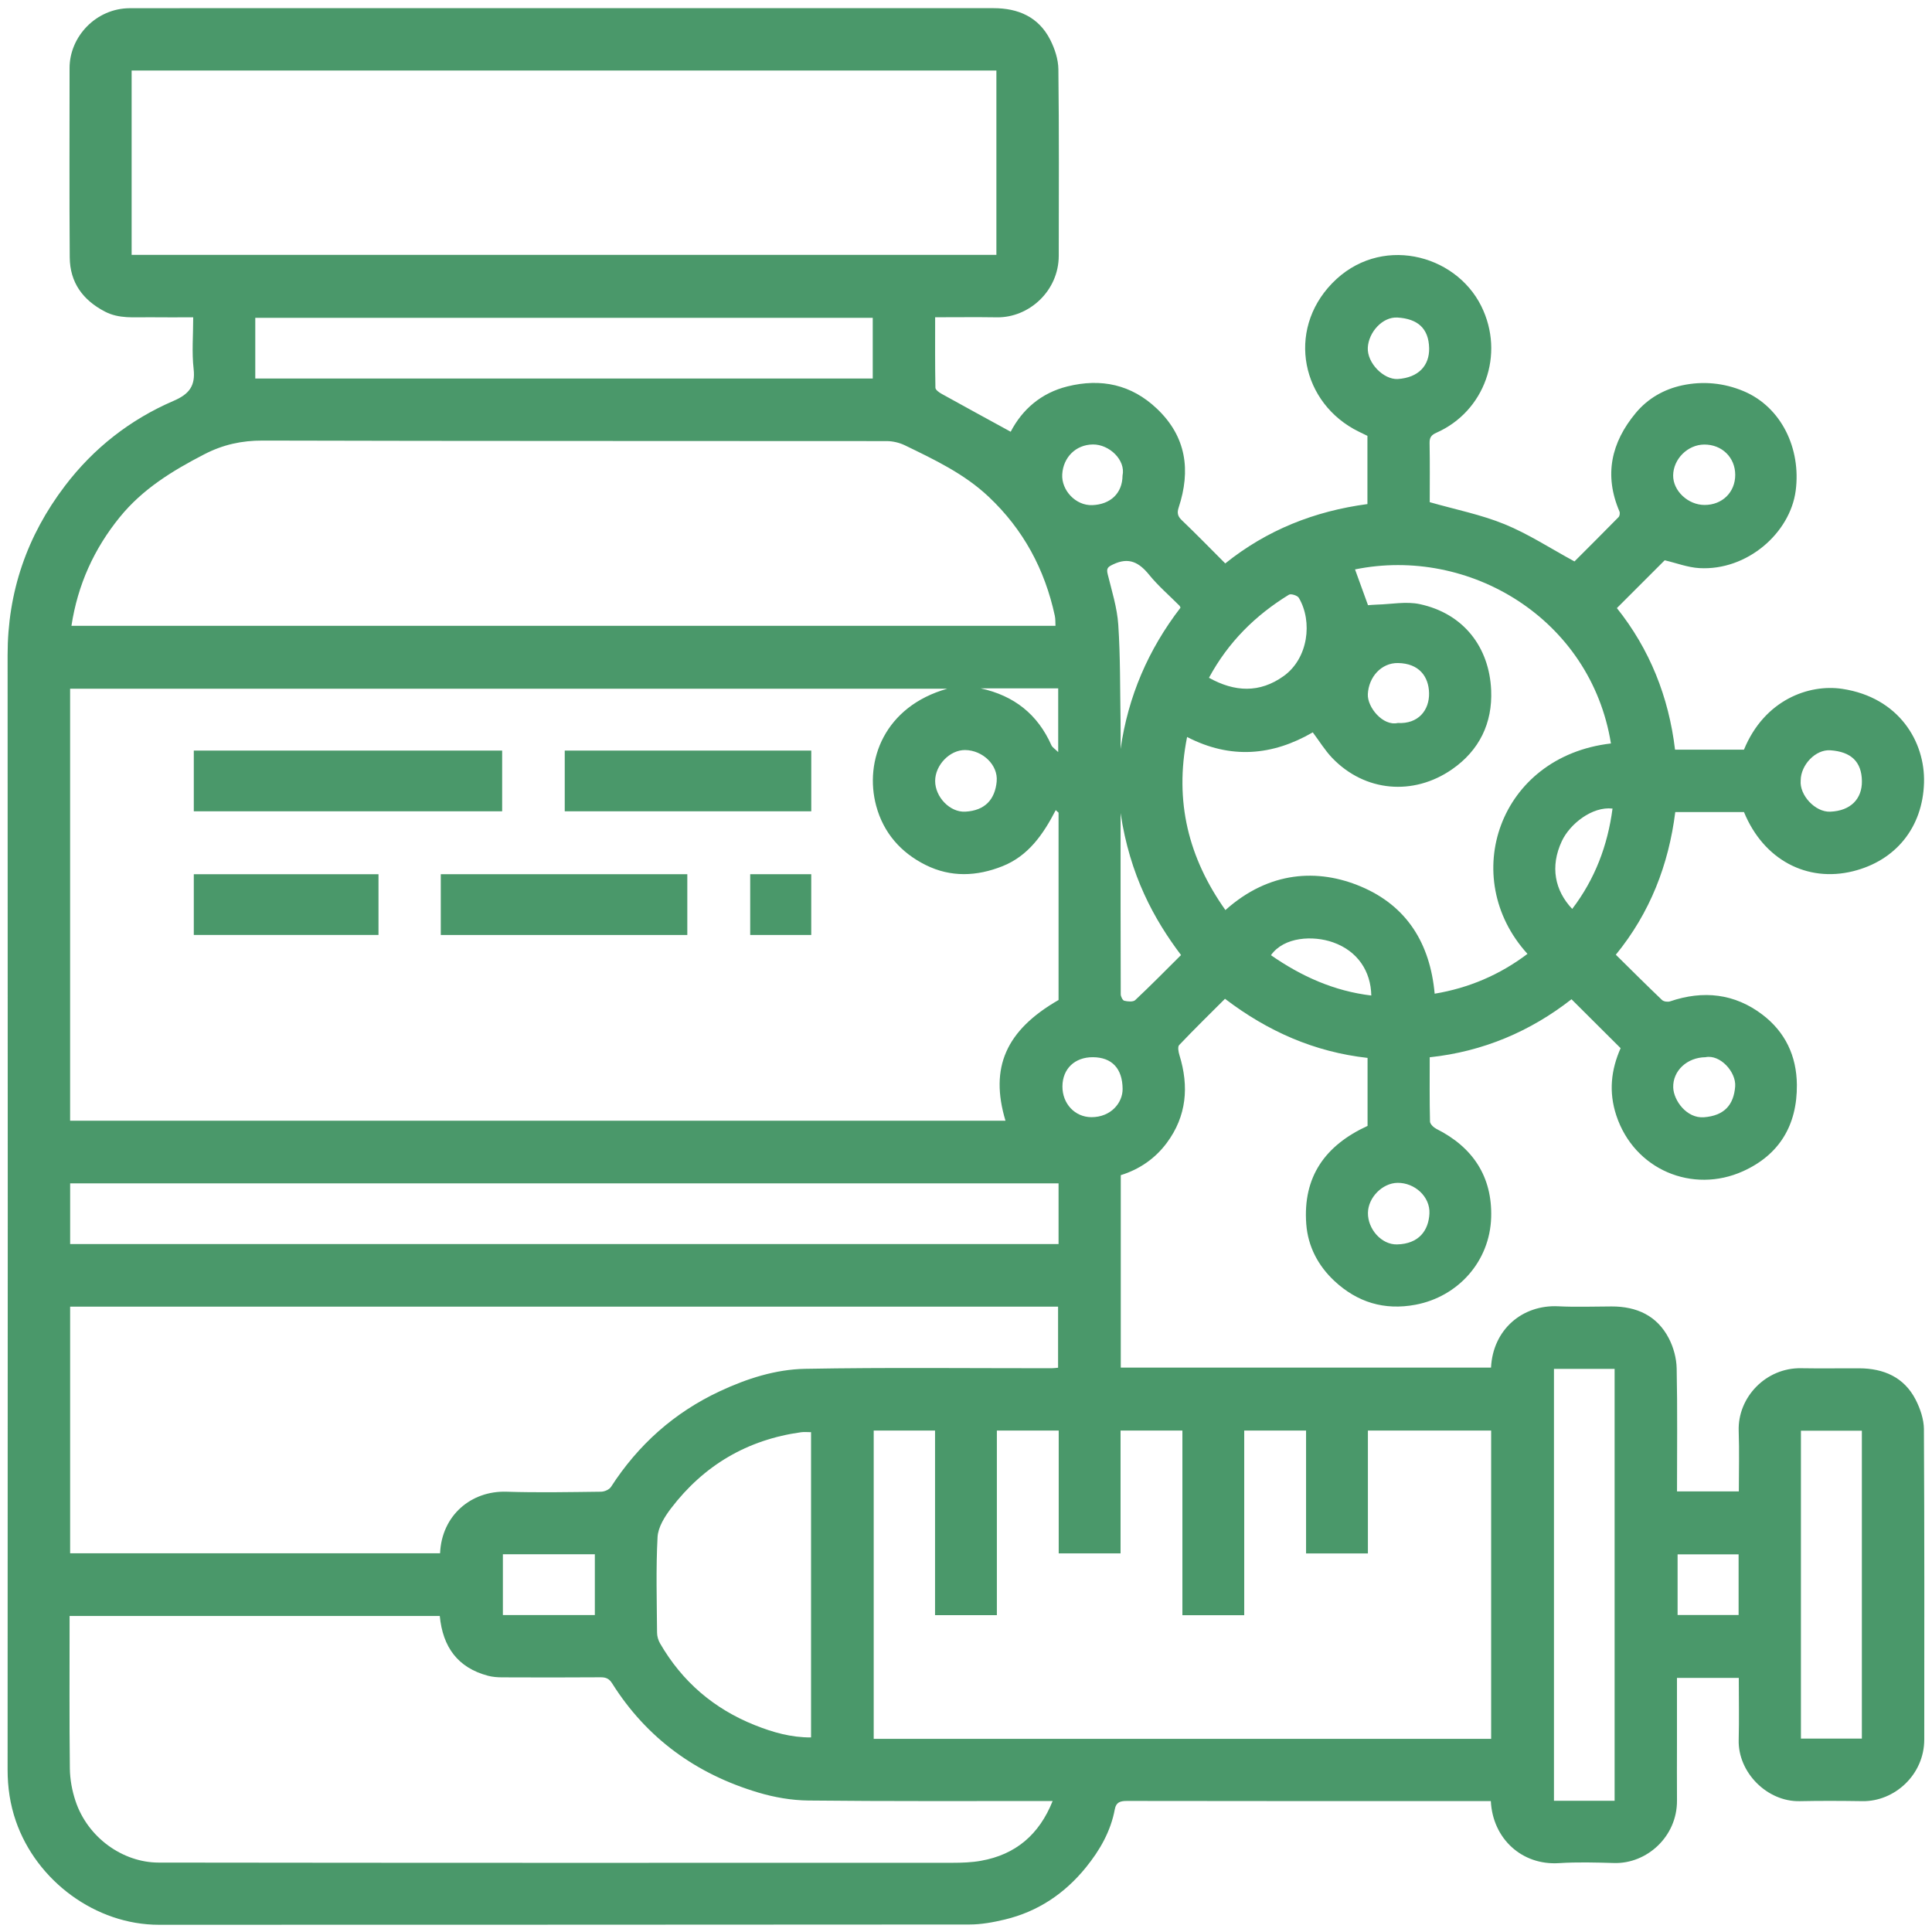 <svg xmlns="http://www.w3.org/2000/svg" id="Ebene_1" viewBox="0 0 1000 1000"><defs><style>.cls-1{fill:#4a986a;}</style></defs><path class="cls-1" d="m995.83,739.85c-.03-5.16-1.9-10.72-4.29-15.38-6-11.67-16.54-16.18-29.24-16.24-10-.05-20,.14-30-.04-18.21-.34-32.95,15-32.35,32.49.36,10.42.07,20.87.07,31.26h-32c0-21.42.26-42.57-.18-63.7-.11-5.22-1.63-10.84-4.04-15.49-6.1-11.8-16.69-16.57-29.69-16.53-9.17.02-18.35.38-27.5-.08-18.53-.93-33.88,11.94-34.86,31.74h-191.64v-99.62c9.67-3,17.8-8.6,23.81-16.69,10.3-13.85,11.58-29.22,6.56-45.43-.51-1.65-1.01-4.31-.15-5.21,7.78-8.19,15.85-16.09,23.73-23.96,22.14,16.88,46.32,27.53,73.79,30.6v35.19c-21.9,10.07-33.55,26.27-31.73,50.79.88,11.77,6.25,21.73,14.63,29.53,11.73,10.91,25.7,15.32,41.99,12.23,21.84-4.14,38.41-22.3,39.09-45.23.62-21.04-9.47-36.3-28.34-45.77-1.43-.72-3.29-2.49-3.32-3.81-.27-10.97-.15-21.95-.15-33.26,27.74-2.95,52.19-13.46,73.39-30.03,8.77,8.73,17.02,16.95,25.42,25.32-4.92,11.14-6.27,22.58-2.23,34.82,9.31,28.18,39.56,40.64,65.59,28.87,18.8-8.5,28.06-23.85,27.87-44.75-.14-15-6.09-27.35-17.77-36.25-14.39-10.97-30.66-12.77-47.82-6.93-1.21.41-3.33.14-4.19-.68-7.95-7.58-15.71-15.34-23.93-23.45,17.79-21.77,27.35-46.68,30.77-73.85h35.56c10.15,24.76,32.66,36.52,56.42,30.64,22.13-5.48,36.08-22.67,36.77-45.77.64-21.31-13-44.19-42.29-48.63-17.2-2.61-40.28,5.59-50.91,31.47h-35.67c-3.27-27.41-13.15-52.04-30.1-73.28,8.67-8.67,16.9-16.9,24.74-24.74,6.07,1.42,11.95,3.71,17.95,4.05,24.77,1.4,46.98-18.19,49.86-40.08,2.85-21.72-7.38-43.3-27-51.53-10.13-4.25-20.99-5.29-31.7-3-9.44,2.02-17.81,6.76-24.1,14.33-12.72,15.29-16.48,32.15-8.42,50.95.34.79.13,2.33-.45,2.92-7.89,8.06-15.9,16.01-22.83,22.95-12.57-6.82-23.86-14.23-36.14-19.25-12.25-5.01-25.49-7.62-38.78-11.42,0-9.61.12-20.1-.08-30.58-.05-2.92.89-4.19,3.57-5.38,24.88-11.01,35.57-40.58,23.18-65.53-13.53-27.25-52.73-37.14-77.25-11.75-23.75,24.6-15.75,62.28,13.93,76.77,1.58.77,3.15,1.53,4.4,2.14v35.31c-27.39,3.65-52.01,13.4-73.59,30.72-7.7-7.7-15-15.22-22.58-22.45-2.17-2.07-2.37-3.93-1.54-6.45,6.35-19.29,4.01-36.72-11.27-51.21-13.22-12.54-28.9-15.82-46.26-11.52-13.65,3.38-23.41,11.94-29.41,23.47-12.11-6.63-23.96-13.07-35.75-19.62-1.3-.72-3.19-2.06-3.21-3.14-.23-12.09-.14-24.19-.14-36.49,11.06,0,21.54-.13,32.01.03,16.51.24,31.96-13.61,31.97-31.89.02-32.17.2-64.33-.19-96.5-.06-5.17-1.89-10.72-4.28-15.38-6.01-11.73-16.55-16.25-29.32-16.25-114.33,0-228.66,0-342.99,0-34.67,0-69.33-.05-104,.02-17.51.04-31.23,14.71-31.22,31,.02,32.67-.16,65.33.09,98,.1,12.97,6.78,22.1,18.26,28.06,7.35,3.81,15.14,2.81,22.85,2.91,7.58.1,15.16.02,22.8.02,0,9.38-.77,18.14.21,26.69,1.02,8.92-2.4,13.12-10.35,16.55-22.5,9.69-41.37,24.45-56.24,44-19.65,25.84-29.71,54.88-29.69,87.57.13,192.33.08,384.66,0,576.99,0,9.12,1.29,17.89,4.26,26.5,10.7,31.06,41.35,53.75,74.08,53.73,139.83-.06,279.66,0,419.49-.14,6.12,0,12.35-1.15,18.33-2.58,17.08-4.08,31.01-13.44,41.99-26.99,7.18-8.86,12.83-18.65,14.94-30.1.67-3.62,2.82-4.3,6.27-4.29,61.33.11,122.66.08,184,.08h4.36c.95,19.39,16.03,33.36,35.31,32.11,9.46-.61,19-.33,28.49-.06,16.91.48,32.69-13.68,32.55-32.36-.08-9.83-.01-19.67-.01-29.5,0-11.28,0-22.56,0-33.96h32c0,10.85.22,21.49-.05,32.11-.43,16.85,14.75,32.06,31.58,31.7,10.83-.23,21.67-.17,32.5-.01,16.52.24,31.96-13.63,31.97-31.9.02-53.5.12-107-.18-160.5Zm-113.08-192.64c7.58-1.58,15.95,7.66,15.37,15.14-.75,9.62-5.69,15.12-16.12,15.94-8.99.71-15.72-8.71-15.94-15.37-.29-8.7,7.21-15.61,16.69-15.71Zm49.29-143.32c.07-7.96,7.65-16.09,15.39-15.54,10.69.75,16.16,5.93,16.29,15.95.12,9.07-5.7,15.41-16.42,15.83-7.79.31-16.01-8.62-15.26-16.24Zm-49.92-173.79c9.16-.05,16.03,6.68,16.03,15.7,0,9.01-6.72,15.6-15.9,15.57-8.56-.02-16.33-7.35-16.23-15.32.11-8.52,7.56-15.9,16.1-15.95Zm-224.28,264.31c6.77-9.58,21.87-10.28,32.12-6.66,12.8,4.51,19.59,15.02,19.82,27.53-19.28-2.3-36.23-9.95-51.94-20.87Zm65.22,149.7c-7.97.17-15.12-7.88-15.02-16.32.1-7.96,7.5-15.46,15.34-15.55,8.86-.1,16.89,7.15,16.49,15.83-.41,8.81-5.45,15.8-16.8,16.04Zm90.71-173.65c-9-9.51-11.54-21.9-5.38-35.07,4.17-8.93,15.72-18.08,26.25-16.87-2.51,19.09-9.09,36.5-20.87,51.94Zm-90.43-306.1c10.44.64,16.16,5.6,16.38,15.86.19,8.8-5.29,15.27-16.32,15.97-7.28.31-15.82-8.29-15.43-16.21.39-7.97,7.58-16.1,15.38-15.62Zm-56.19,143.46c1.05-.64,4.4.41,5.11,1.61,7.26,12.26,4.93,31.39-7.89,40.54-12.38,8.85-25.27,8.27-38.61.85,9.99-18.5,24.06-32.37,41.39-43Zm-52.71,73.65c22.55,11.64,44.17,9.69,65.05-2.4,3.42,4.55,6.31,9.34,10.09,13.28,16.93,17.6,42,19.65,61.87,5.94,14.28-9.85,21.11-24.03,20.37-41.05-.97-22.24-14.23-39.64-36.91-44.53-7.07-1.53-14.81.05-22.24.24-1.62.04-3.23.21-4.59.3-2.33-6.42-4.52-12.48-6.72-18.52,59.09-12.06,122.01,25.49,132.46,90.09-58.04,6.7-79.16,69.41-43.2,108.9-14.39,10.89-30.43,17.69-48.04,20.62-2.36-26.06-14.43-45.46-38.2-55.48-22.17-9.35-47.43-8.08-70.11,12.19-19.04-26.89-26.52-56.14-19.84-89.56Zm93.54-22.13c.44-8.97,7.03-16.3,15.63-16.15,10.99.19,15.87,7.07,16.07,15.5.21,9-5.66,16.13-16.17,15.53-7.78,1.77-15.85-8.24-15.52-14.88Zm-143.06,218.91c-8.52-.01-15.06-6.95-15.01-15.93.05-9.09,6.35-15.14,15.74-15.11,9.92.04,15.32,5.9,15.41,16.39.06,7.2-6.03,14.66-16.14,14.65Zm22.66-60.59c-1.09,1.02-3.84.76-5.65.33-.85-.2-1.83-2.18-1.84-3.35-.1-30.28-.08-60.56-.08-90.83v-2.94c4.79,32.22,17.39,55.09,31.29,73.47-7.83,7.78-15.62,15.72-23.72,23.32Zm7.23-220.12c4.71,5.78,10.46,10.71,15.74,16.03.22.22.29.58.47.98-16.65,21.62-27.12,45.89-31.01,73.11,0-4.71.07-9.41-.01-14.12-.29-16.75-.08-33.53-1.19-50.23-.59-8.8-3.36-17.48-5.48-26.13-.75-3.07.11-3.75,2.86-5.06,8.14-3.89,13.41-.99,18.62,5.41Zm-45-52.06c.54-8.77,7.01-15.32,15.87-15.42,8.48-.09,17.07,8.06,15.34,16.11-.07,9.2-6.3,14.94-15.64,15.29-8.71.33-16.08-7.82-15.57-15.98Zm-42.23,110.82h40.14v32.98c-1.63-1.61-3-2.4-3.52-3.56-7.14-16.01-19.27-25.64-36.61-29.42Zm8.31,48.13c-.86,9.33-6.01,15.13-16.24,15.69-7.98.44-15.61-7.61-15.62-15.88,0-8.26,7.62-16.12,15.54-16.02,9.05.12,17.09,7.73,16.31,16.2ZM68.13,131.93V36.5h447.6v95.43H68.13Zm383.6,32.57v31.43H132.13v-31.43h319.6ZM62.02,267.65c11.83-14.57,27.25-23.99,43.66-32.48,9.72-5.03,19.37-7.16,30.34-7.13,107.63.3,215.27.16,322.91.27,3.16,0,6.59.81,9.43,2.18,15.32,7.43,30.72,14.71,43.35,26.61,17.98,16.94,29.08,37.61,34.26,61.61.37,1.7.25,3.5.35,5.22H36.98c3.25-21.28,11.68-39.83,25.04-56.29Zm-25.73,88.83h454.01c-32.44,9.16-43.1,37.25-36.77,60.68,3.76,13.92,12.75,24.17,25.61,30.57,13.01,6.47,26.44,5.91,39.75.61,13.4-5.33,21.12-16.53,27.56-29.02.49.44.98.88,1.46,1.33v96.95c-27.24,15.66-35.75,34.98-27.47,62.48H36.29v-223.6Zm380.49,352.02c-15.32.28-30.16,5.03-44.24,11.62-23.62,11.05-42.19,27.67-56.3,49.51-.9,1.39-3.37,2.46-5.13,2.48-16.32.19-32.67.52-48.98,0-18.3-.58-33.52,12.29-34.35,31.87H36.3v-127.65h511.36v31.6c-.93.08-2.19.27-3.44.27-42.48.02-84.97-.47-127.44.3Zm3.02,32.79v158c-10.34.07-19.81-2.65-29.08-6.35-21.23-8.47-37.64-22.54-49.08-42.33-.94-1.62-1.54-3.69-1.55-5.55-.12-16.5-.62-33.03.26-49.48.27-5.09,3.68-10.56,6.96-14.86,17-22.28,39.49-35.55,67.36-39.4,1.6-.22,3.27-.03,5.12-.03Zm-111.91,63.18v31.48h-47.6v-31.48h47.6ZM36.31,643.93v-31.43h511.6v31.43H36.31Zm471.41,319.22c-4.82.85-9.82,1.03-14.73,1.03-136.97.03-273.94.08-410.91-.11-18.45-.03-36.66-12.86-42.99-31.86-1.78-5.33-2.86-11.15-2.93-16.76-.31-25.32-.13-50.65-.14-75.98v-3.05h191.61c1.53,15.98,9.22,26.81,25.03,30.97,2.33.61,4.82.79,7.24.8,17,.07,33.99.1,50.99-.03,2.77-.02,4.43.72,5.97,3.17,17.94,28.49,43.59,46.93,75.58,56.47,8.34,2.49,17.28,4.05,25.97,4.14,40.82.45,81.65.24,122.47.27,1.15,0,2.29,0,3.96,0-6.94,17.35-19.11,27.74-37.12,30.93Zm264.1-63.13h-319.59v-159.58h31.75v95.57h32v-95.57h32.01v63.58h32.01v-63.58h32.01v95.59h32v-95.59h32.01v63.6h32.01v-63.59h63.79v159.6Zm63.9,32.07h-31.39v-223.56h31.39v223.56Zm64.18-96.17h-31.58v-31.4h31.58v31.4Zm63.8,63.97h-31.54v-159.35h31.54v159.35Z"></path><path class="cls-1" d="m259.91,388.5H100.31v31.43h159.6v-31.43Z"></path><path class="cls-1" d="m292.31,419.93h127.6v-31.43h-127.6v31.43Z"></path><path class="cls-1" d="m228.15,483.95h127.6v-31.46h-127.6v31.46Z"></path><path class="cls-1" d="m100.31,483.93h95.6v-31.43h-95.6v31.43Z"></path><path class="cls-1" d="m388.3,483.94h31.6v-31.45h-31.6v31.45Z"></path></svg>